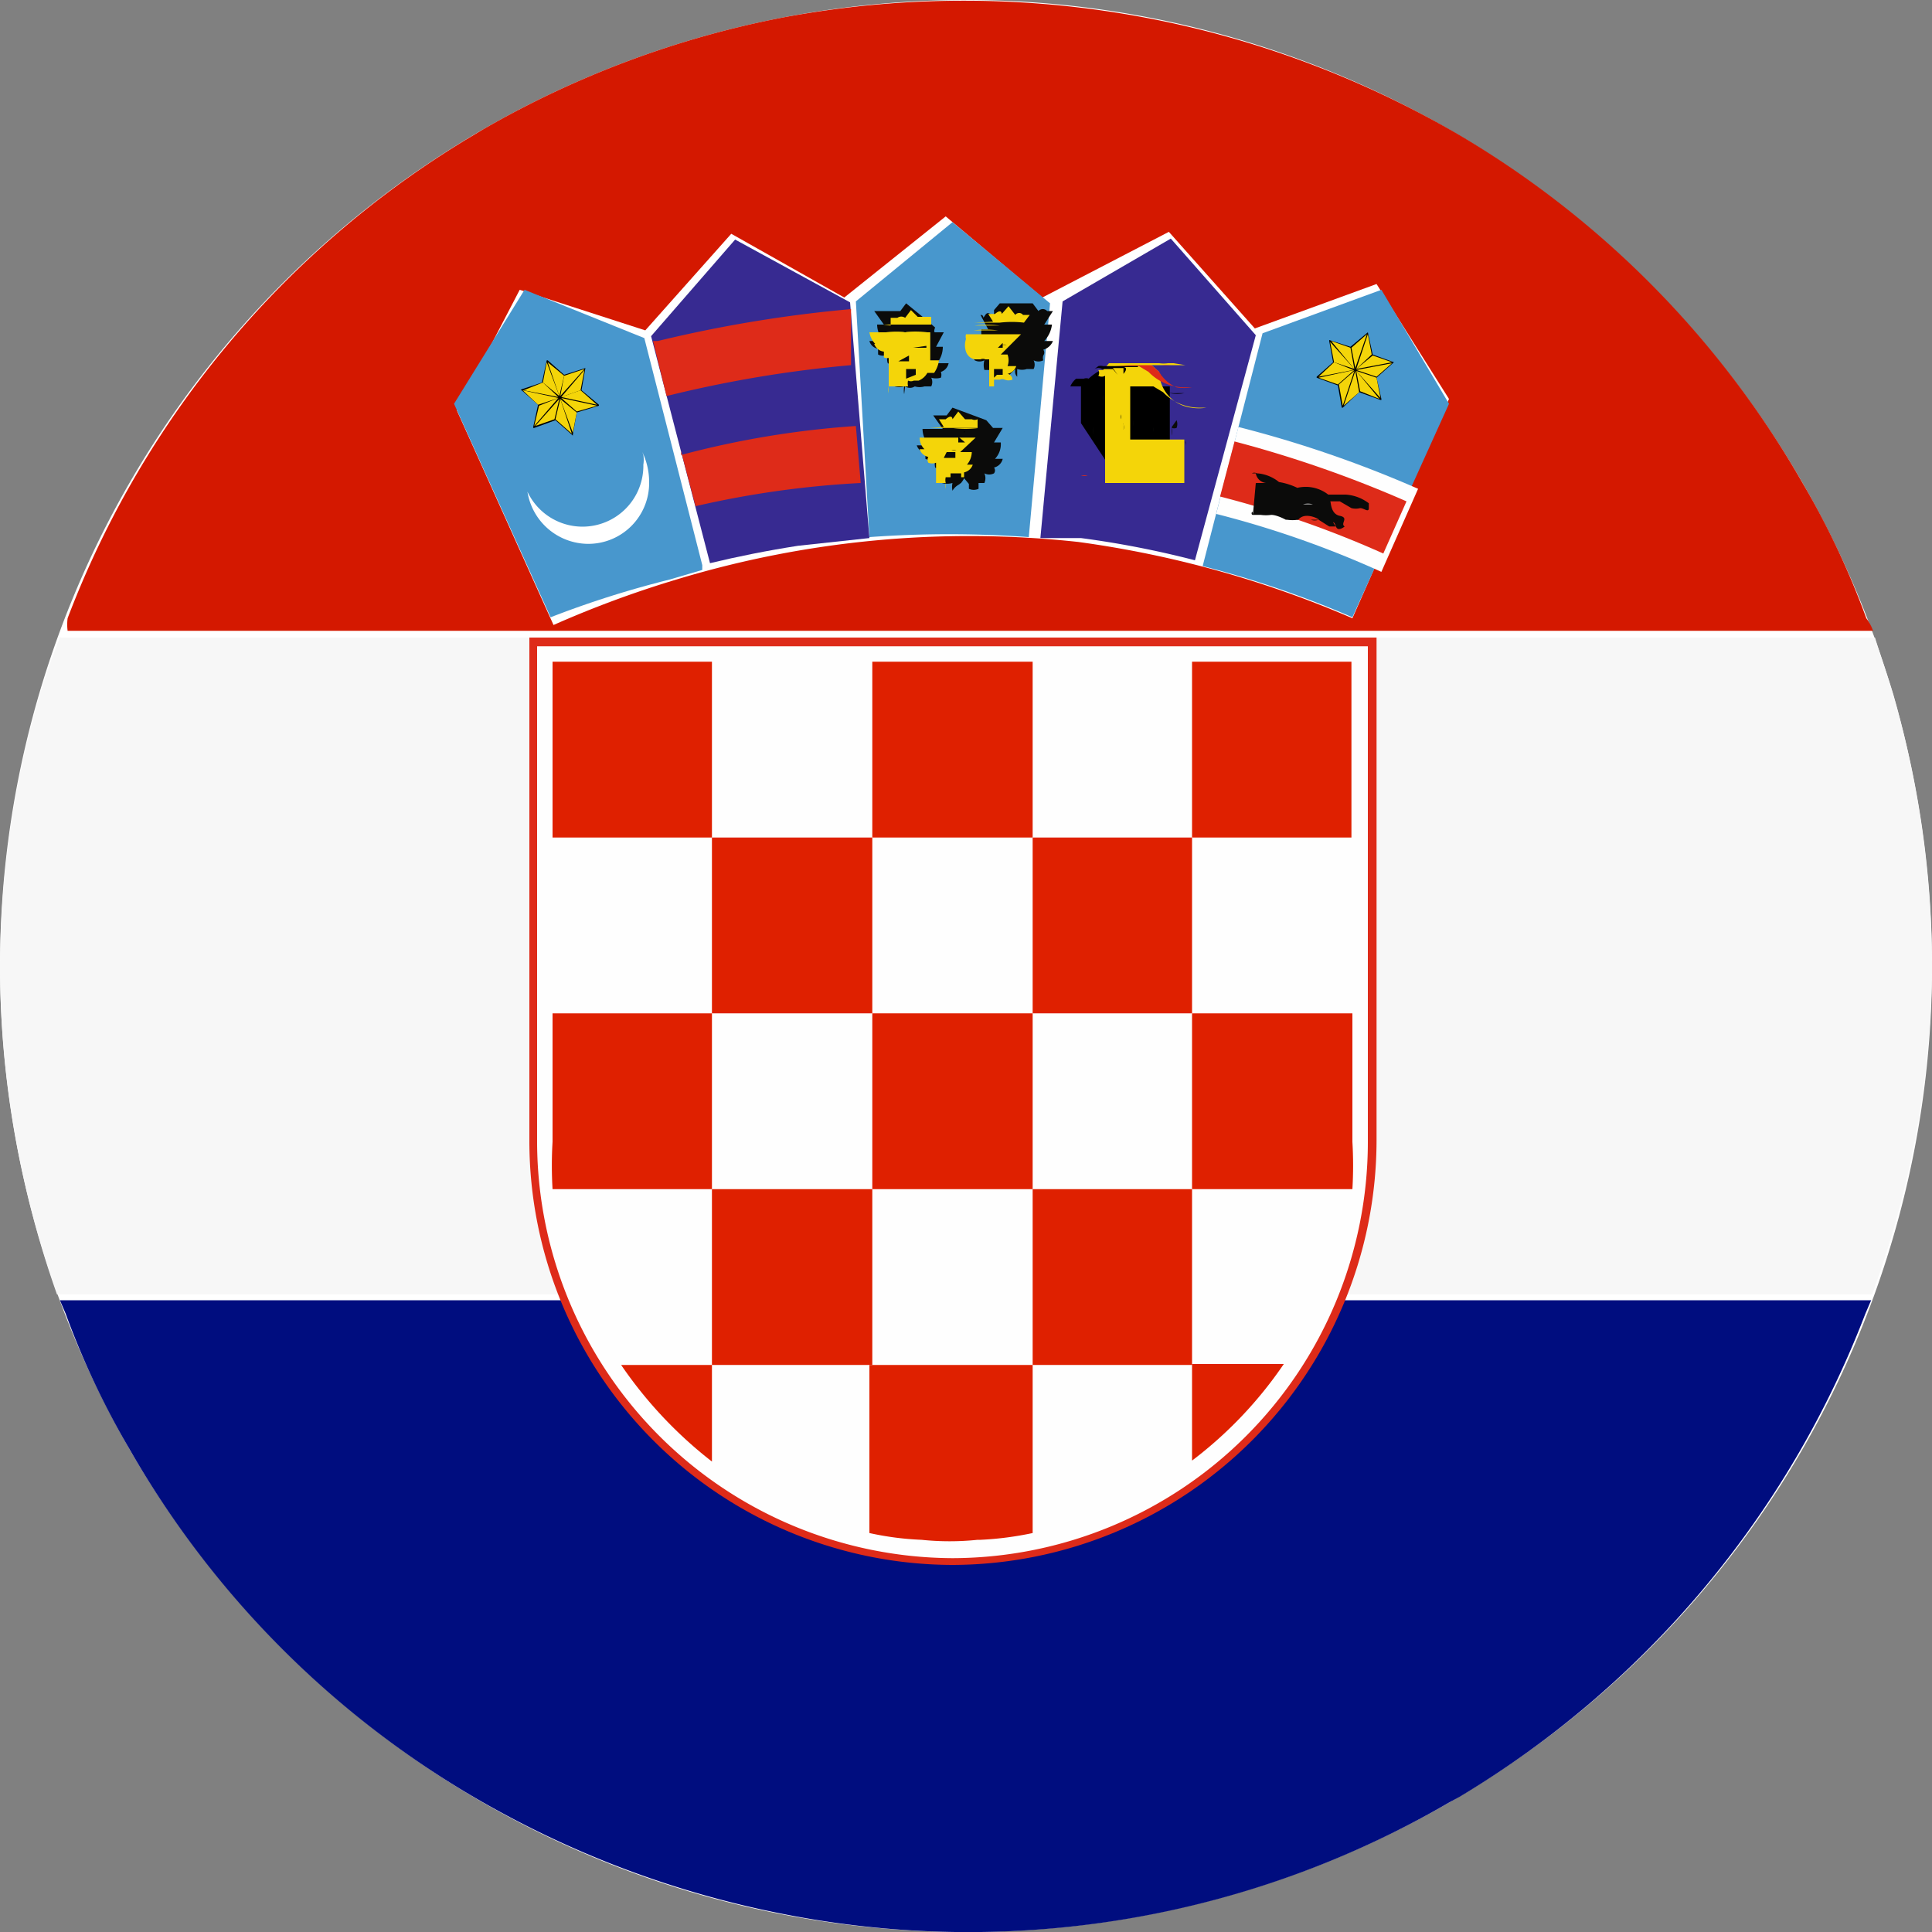 <svg xmlns="http://www.w3.org/2000/svg" viewBox="0 0 20 20"><rect x="0" y="0" width="20" height="20" fill="#808080" stroke="none"/><defs><style>.cls-1,.cls-9{fill:#fff;}.cls-1{fill-rule:evenodd;}.cls-2{fill:#d41800;}.cls-3{fill:#f7f7f7;}.cls-4{fill:#000d7f;}.cls-5{fill:#de2b19;}.cls-6{fill:#fefefe;}.cls-7{fill:#df2000;}.cls-8{fill:none;stroke:#141515;stroke-miterlimit:10;stroke-width:0.03px;}.cls-10{fill:#4897cd;}.cls-11{fill:#372a91;}.cls-12{fill:#f4d509;}.cls-13{fill:#0b0b0a;}.cls-14{fill:aqua;}</style></defs><title>HR</title><g id="Croatia_flag" data-name="Croatia flag"><g id="Croatia_flag-2" data-name="Croatia flag"><g id="White_ellipse" data-name="White ellipse"><path class="cls-1" d="M1.34,15A10,10,0,1,0,5,1.34,10,10,0,0,0,1.34,15Z"/></g><path class="cls-2" d="M19.32,6.4A8.49,8.49,0,0,0,18.66,5a9.89,9.89,0,0,0-3.55-3.6,10.16,10.16,0,0,0-7-1.22A10,10,0,0,0,5,1.34l-.1.06a9.91,9.91,0,0,0-4.2,5,.5.5,0,0,0,0,.13l0,0H19.39l0,0A.5.5,0,0,0,19.32,6.4Z"/><path class="cls-3" d="M.62,6.6q-.12.3-.21.6A10.12,10.12,0,0,0,0,10.05,10.28,10.28,0,0,0,.59,13.4a.05.05,0,0,1,0,0H19.38s0,0,0,0A10.07,10.07,0,0,0,20,10.05a10.34,10.34,0,0,0-.4-2.86c-.06-.2-.13-.39-.19-.59a.05.05,0,0,1,0,0H.63S.62,6.59.62,6.6Z"/><path class="cls-4" d="M.62,13.46h0l.06.14A8.49,8.49,0,0,0,1.34,15,9.84,9.84,0,0,0,4.9,18.6a10.21,10.21,0,0,0,3.19,1.21A9.9,9.9,0,0,0,15,18.66l.11-.06a10,10,0,0,0,4.2-5l.06-.14h0v0H.61Z"/><path class="cls-5" d="M9.86,16.2h0a4.4,4.4,0,0,0,4.39-4.39V6.6H5.48v5.21A4.39,4.39,0,0,0,9.86,16.2Z"/><path class="cls-6" d="M9.86,16.13h0a4.31,4.31,0,0,0,4.3-4.3V6.69H5.56v5.14a4.32,4.32,0,0,0,4.3,4.3Z"/><rect class="cls-7" x="5.72" y="6.85" width="1.65" height="1.82"/><rect class="cls-7" x="7.37" y="8.67" width="1.66" height="1.82"/><path class="cls-7" d="M5.72,11.82a4.15,4.15,0,0,0,0,.49H7.37V10.49H5.72Z"/><rect class="cls-7" x="9.03" y="10.49" width="1.66" height="1.82"/><rect class="cls-7" x="10.69" y="12.31" width="1.65" height="1.82"/><path class="cls-7" d="M12.34,15.12a4.25,4.25,0,0,0,.95-1h-.95Z"/><rect class="cls-7" x="7.37" y="12.31" width="1.66" height="1.82"/><path class="cls-7" d="M6.43,14.13a4.42,4.42,0,0,0,.94,1v-1Z"/><path class="cls-7" d="M10.15,15.94a3.33,3.33,0,0,0,.54-.07V14.13H9v1.74a3.06,3.06,0,0,0,.54.07,2.81,2.81,0,0,0,.58,0Z"/><path class="cls-7" d="M14,12.31a4.15,4.15,0,0,0,0-.49V10.49H12.34v1.82Z"/><rect class="cls-7" x="10.69" y="8.67" width="1.65" height="1.82"/><rect class="cls-7" x="9.03" y="6.85" width="1.66" height="1.82"/><rect class="cls-7" x="12.34" y="6.85" width="1.65" height="1.82"/><path class="cls-8" d="M9.34,3.77s0,0,0,0h.1s0,0,0,0,0,0-.05,0Z"/><path class="cls-9" d="M6.68,3.42h0l.89-1,0,0,0,0,1.17.66,1.05-.84,0,0,0,0,1,.84L12.1,2.4l0,0,0,0,.89,1,1.26-.46h0l0,0,.75,1.19v0l-1,2.27,0,0,0,0a10.85,10.85,0,0,0-2.84-.79A10.44,10.44,0,0,0,7,6a10.87,10.87,0,0,0-1.27.47h0l0,0,0,0h0l-1-2.22v0L5.38,3v0h0Z"/><path class="cls-10" d="M7.27,5.85,6.67,3.5,5.43,3,4.7,4.18l1,2.21h0A10.16,10.16,0,0,1,6.93,6l.34-.1Z"/><path class="cls-10" d="M12.45,5.86A10.36,10.36,0,0,1,14,6.39l1-2.21L14.3,3l-1.23.45Z"/><path class="cls-11" d="M10.77,5.57l.42,0a9.83,9.83,0,0,1,1.18.23L13,3.47l-.88-1L11,3.12Z"/><path class="cls-10" d="M9,5.56a11.36,11.36,0,0,1,1.65,0l.22-2.42h0L9.86,2.3l-1,.82Z"/><path class="cls-11" d="M6.74,3.48l.61,2.35c.29-.07.59-.13.91-.18L9,5.57l-.2-2.44L7.61,2.48Z"/><path class="cls-5" d="M6.76,3.53l.14.57a12.49,12.49,0,0,1,1.91-.32l0-.58a13.59,13.59,0,0,0-2,.33Zm.29,1.14.15.57A9.84,9.84,0,0,1,8.91,5l-.05-.59a9.5,9.5,0,0,0-1.81.3Z"/><polygon points="5.61 3.96 5.66 3.73 5.66 3.73 5.67 3.73 5.84 3.88 6.06 3.81 6.07 3.8 6.06 3.81 6.02 4.04 6.2 4.19 6.2 4.2 6.2 4.2 5.97 4.27 5.93 4.5 5.93 4.51 5.92 4.5 5.75 4.35 5.53 4.43 5.52 4.43 5.52 4.42 5.57 4.19 5.4 4.04 5.39 4.04 5.4 4.03 5.61 3.96"/><polygon class="cls-12" points="5.84 3.89 5.67 3.75 5.79 4.1 5.84 3.89"/><polygon class="cls-12" points="6.05 3.82 5.84 3.89 5.8 4.1 6.05 3.82"/><polygon class="cls-12" points="5.97 4.26 6.18 4.2 5.81 4.12 5.97 4.26"/><polygon class="cls-12" points="5.93 4.48 5.97 4.27 5.8 4.13 5.93 4.48"/><polygon class="cls-12" points="5.75 4.34 5.92 4.49 5.8 4.13 5.75 4.34"/><polygon class="cls-12" points="5.54 4.41 5.74 4.34 5.79 4.13 5.54 4.41"/><polygon class="cls-12" points="5.58 4.2 5.53 4.41 5.78 4.12 5.58 4.2"/><polygon class="cls-12" points="5.41 4.04 5.57 4.19 5.78 4.12 5.41 4.04"/><polygon class="cls-12" points="5.62 3.96 5.42 4.04 5.78 4.11 5.62 3.96"/><polygon class="cls-12" points="5.81 4.11 6.01 4.04 6.05 3.83 5.81 4.11"/><polygon class="cls-12" points="6.01 4.04 5.81 4.11 6.18 4.19 6.01 4.04"/><polygon class="cls-12" points="5.66 3.75 5.62 3.96 5.79 4.1 5.66 3.75"/><polygon points="13.8 3.75 13.76 3.53 13.76 3.52 13.76 3.52 13.98 3.59 14.16 3.44 14.16 3.44 14.16 3.44 14.21 3.67 14.43 3.75 14.44 3.75 14.43 3.75 14.25 3.91 14.3 4.13 14.3 4.14 14.29 4.14 14.07 4.06 13.9 4.22 13.89 4.22 13.89 4.22 13.85 3.99 13.63 3.91 13.63 3.91 13.63 3.9 13.8 3.75"/><polygon class="cls-12" points="13.98 3.6 13.78 3.53 14.02 3.82 13.98 3.6"/><polygon class="cls-12" points="14.15 3.46 13.99 3.6 14.03 3.81 14.15 3.46"/><polygon class="cls-12" points="14.25 3.9 14.41 3.76 14.04 3.83 14.25 3.9"/><polygon class="cls-12" points="14.29 4.12 14.25 3.91 14.04 3.84 14.29 4.12"/><polygon class="cls-12" points="14.08 4.05 14.28 4.13 14.04 3.84 14.08 4.05"/><polygon class="cls-12" points="13.91 4.2 14.07 4.06 14.03 3.84 13.91 4.2"/><polygon class="cls-12" points="13.86 3.98 13.9 4.2 14.02 3.84 13.86 3.98"/><polygon class="cls-12" points="13.65 3.91 13.85 3.98 14.02 3.83 13.65 3.91"/><polygon class="cls-12" points="13.81 3.75 13.65 3.9 14.01 3.83 13.81 3.75"/><polygon class="cls-12" points="14.04 3.82 14.2 3.67 14.16 3.46 14.04 3.82"/><polygon class="cls-12" points="14.21 3.68 14.04 3.82 14.41 3.75 14.21 3.68"/><polygon class="cls-12" points="13.77 3.54 13.81 3.75 14.02 3.82 13.77 3.54"/><path class="cls-1" d="M6.65,4.68A.73.73,0,0,1,6.72,5a.63.63,0,0,1-.63.63.64.64,0,0,1-.63-.54.63.63,0,0,0,1.2-.28.31.31,0,0,0,0-.1Z"/><path class="cls-13" d="M9.38,3.14h0l-.06.08s0,0,0,0,0,0,0,0-.06,0-.09,0,0,0-.05,0H9.05s0,0,0,0l.1.14s0,0,0,0l0,0H9.08l0,0s0,0,0,0a.25.25,0,0,0,.07.17H9a.11.11,0,0,0,.09.08l0,.06s0,0,0,0,0,0,0,0a.11.11,0,0,0,.1,0,.15.15,0,0,0,0,.09.08.08,0,0,0,.07,0V4s0,0,0,0h0a.17.17,0,0,0,.1,0,.22.22,0,0,0,0,.08h0L9.37,4l0,0s0,0,0,0h0A.09.09,0,0,0,9.47,4l0,0s0,0,0,0V4a.17.17,0,0,0,.1,0s0,0,0,0,0,0,0,0,0,0,0,0,.05,0,.07,0a.1.1,0,0,0,0-.09.18.18,0,0,0,.1,0s0,0,0,0a.08.08,0,0,1,0,0,.09.09,0,0,0,0-.06.12.12,0,0,0,.08-.09s0,0,0,0H9.7a.27.27,0,0,0,.06-.17h0l-.07,0h0l0,0s0,0,0,0l.08-.15s0,0,0,0l0,0h0s0,0,0,0-.07,0-.09,0,0-.05,0-.05,0,0,0,0l-.08-.07Z"/><path class="cls-12" d="M9.11,3.31s0,0,0,0v0h0s0,0,0,0Z"/><path class="cls-12" d="M9.63,3.44h0l0,0h0l0,0h0s0,0,0,0,0,0,0,0h0a0,0,0,0,1,0,0H9.23l0,0H9.18l0,0h0l0,0,0,0H9.05a0,0,0,0,0,0,0h0a.08.08,0,0,0,0,0h0l0,0a.11.11,0,0,1,0,0h0a.06.06,0,0,0,0,0s0,0,0,0h0l-.05,0s0,0,0,0l0,0,0,0a.23.23,0,0,0,.06.12l0,0s0,0,0,0h0l0,0h0l0,0h0s0,0,0,0H9.05l0,0a.12.12,0,0,0,.1.08h0s0,0,0,.06h0l0,0h0l0,0s0,0,0,0h0l0,0h0a.09.09,0,0,0,.07,0h0v0h0l0,0a0,0,0,0,1,0,0l0,0,0,0h0l0,0a.08.08,0,0,0,0,0h0l0,0a0,0,0,0,1,0,0h0s0,0,0,0l0,0H9.2l0,0h0l0,0s0,0,0,.07l0,0s0,0,0,0l0,0,0,0h0l0,0s0,0,0,0,0,0,0,0V4h0l0,0s0,0,0,0h0V4h0a0,0,0,0,1,0,0h0l0,0h0l0,0s0,0,0,0a.17.17,0,0,0,0,.07l0,0h0V4h0a.06.06,0,0,1,0,0s0,0,0,0h0a0,0,0,0,0,0,0V4h0s0,0,0,0V4h0V4h0V4s0,0,0,0l0,0A16441140015905.19,16441140015905.19,0,0,0,9.4,4h0s0,0,0,0v0s0,0,0-.06h0V4h0V4h0V4s0,0,0,0h0V4h0V4a.06.06,0,0,1,0,0h0l0,0V4s0,0,0,0h0l0,0a0,0,0,0,1,0,0l0,0h0s0,0,0,0h0l0,0h0a0,0,0,0,1,0,0l0,0,0,0,0,0h0l0,0s0,0,0,0a0,0,0,0,0,0,0h0a.13.13,0,0,1,0-.06l0,0h0a.07.07,0,0,0,.06,0l0,0h0l0,0,0,0h0l0,0a.05.05,0,0,0,0,0h0l0,0,0,0v0l0,0h.1l0,0h0l0,0h0l0,0h0s0,0-.05,0h0s0,0,0,0a.18.18,0,0,0,.09-.08H9.71l0,0h0l0,0h0l0,0H9.67s0,0,0,0h0l0,0h0s0,0,0,0l0,0a.29.29,0,0,0,.05-.13l0,0,0,0,0,0,0,0h0l0,0a.06.06,0,0,0,0,0h0v0s0,0,0,0h0a.09.09,0,0,0,0,0h0l0,0s0,0,0,0H9.69l-.06,0Z"/><path class="cls-12" d="M9.64,3.35a2.08,2.08,0,0,0-.25,0l-.25,0h0l.25,0h.25s0,0,0,0Z"/><path class="cls-12" d="M9.17,3.44a.86.86,0,0,1,.22,0H9.6l0,0a0,0,0,0,1,0,0v0a1,1,0,0,0-.25,0l-.24,0h0s0,0,0,0h0Z"/><path class="cls-12" d="M9.62,3.43H9.4l-.23,0h0l.21,0h.23s0,0,0,0Z"/><path class="cls-12" d="M9.62,3.39h0Z"/><path class="cls-12" d="M9.17,3.4a0,0,0,0,0,0,0h0a0,0,0,0,1,0,0Z"/><path class="cls-12" d="M9.67,3.29s0,0,0,0,0,0,0,0h0v0Z"/><path class="cls-12" d="M9.14,3.36l.25,0h.25l0,0h0s0,0,0,0,0,0,0,0h0l0-.08-.06,0s-.05,0,0,0,0,0,0,0-.06,0-.08,0,0,0,0,0v0s0,0,0,0h0a0,0,0,0,0,0,0h0l-.07-.07-.06.08h0v0s0,0,0,0,0,0,0,0v0s0,0,0,0a.07.07,0,0,0-.08,0s0,0,0,0,0,0,0,0l-.07,0,0,.08h0s0,0,0,0,0,0,0,0h0v0Z"/><path class="cls-13" d="M9.39,3.28h0s0,0,0,0h0a0,0,0,0,1,0,0v0h0Zm0,0h0v0s0,0,0,0,0,0,0,0a0,0,0,0,1,0,0h0s0,0,0,0h0a0,0,0,0,0,0,0Z"/><path class="cls-13" d="M9.53,3.58h0v0h0s0,0,0,0Zm-.15.34h0Zm0,0h0a0,0,0,0,0,0,0V3.82h0a0,0,0,0,1,0,0v0h0a0,0,0,0,1,0,0,0,0,0,0,0,0,0h.1a0,0,0,0,0,0,0h0a0,0,0,0,1,0,0l0,0h0v.06h0s0,0,0,0h0s0,0,0,0,0,0,0,0h0l0,0Zm0,0,.06,0h0l-.06,0Zm0,0,.06,0h0l-.07,0h0Zm.2,0-.07,0h0l.07,0h0Zm0,0-.05,0h0l.06,0h0Zm-.17-.24h0a0,0,0,0,1,0,0h0a0,0,0,0,0,0,0h0Zm0,0h0s0,0,0,0h0l0,0h0s0,0,0,0l0,0h0l0,0h0s0,0,0,0v0h0v0l0,0h0a0,0,0,0,1,0,0,0,0,0,0,1,0,0v.06h0s0,0,0,0H9.3Zm0,0h0s0,0,0,0h0v0h0Zm.18,0h0v0h0a0,0,0,0,1,0,0Zm0-.1s0,0,0,0v0h0V3.6h0l0,0h0l0,0h0v0a0,0,0,0,1,0,0h0l0,0H9.45v0h0l0,0v0a0,0,0,0,1,0,0s0,0,0,0h0Zm-.08.19v0l0,0h0v0l0,0h0Zm0-.11,0,0h0l0,0Zm.06,0s0,0,.05,0l0,0h0s0,0,0,0h0Z"/><path d="M9.51,3.38s0,0,0,0h0s0,0,0,0Z"/><path d="M9.51,3.38h0Z"/><path d="M9.39,3.38s0,0,0,0l0,0v0s0,0,0,0Z"/><path d="M9.39,3.39h0Z"/><path d="M9.27,3.39h0s0,0,0,0,0,0,0,0Z"/><path d="M9.27,3.39h0Z"/><path class="cls-13" d="M10.35,3.14h0l-.06.07s0,0,0,0,0,0,0,.05-.05-.06-.09,0,0,0-.05,0h0s0,0,0,0,0,0,0,0l.08.15s0,0,0,0,0,0,0,0h0l-.07,0,0,0h0a.19.19,0,0,0,.06.17H10s0,0,0,0a.12.12,0,0,0,.09.09.05.05,0,0,0,0,.06s0,0,0,0,0,0,0,0a.11.11,0,0,0,.1,0,.19.19,0,0,0,0,.1s.05,0,.07,0a0,0,0,0,0,0,0,.06.06,0,0,1,0,0s0,0,0,0a.17.17,0,0,0,.1,0,.22.22,0,0,0,0,.08s0,0,0,0l.06,0a0,0,0,0,0,0,0s0,0,0,0h0s0,0,.06-.06,0,0,.05.05h0s0-.05,0-.08a.16.16,0,0,0,.1,0h0a.08.08,0,0,1,0,0s0,0,0,0,.05,0,.07,0a.1.1,0,0,0,0-.09.11.11,0,0,0,.1,0s0,0,0,0a.08.08,0,0,1,0-.05.05.05,0,0,0,0-.06.15.15,0,0,0,.1-.09h-.09a.3.3,0,0,0,.08-.17,0,0,0,0,0,0,0,.05.05,0,0,1,0,0h-.08l0,0s0,0,0,0l.09-.14s0,0,0,0h0l-.06,0a0,0,0,0,0,0,0,.06.06,0,0,0-.09,0s0,0,0,0,0,0,0,0l-.06-.08Z"/><path class="cls-12" d="M10.07,3.28h0a0,0,0,0,1,0,0,0,0,0,0,1,0,0s0,0,0,0Z"/><path class="cls-12" d="M10.57,3.46h0l0,0h0l0,0h0s0,0,0,0h0l0,0h-.32l0,0h0s0,0,0,0h-.05v0l0,0h0l0,0a0,0,0,0,1,0,0l-.06,0H10l0,0s0,0,0,0h0a.05.05,0,0,0,0,0,0,0,0,0,0,0,0l0,0a.06.06,0,0,1,0,0h0a.09.09,0,0,0,0,.05.05.05,0,0,0,0,0h0l0,0s0,0,0,0l0,0a0,0,0,0,1,0,0,.2.2,0,0,0,0,.13l0,0s0,0,0,0h0s0,0,0,0,0,0,0,0h0l0,0H10l0,0h0a0,0,0,0,1,0,0h0s0,0,0,0H10s0,0,0,0a.12.12,0,0,0,.09.08h0a0,0,0,0,0-.05,0h0l0,0h0l0,0s0,0,0,0h.11l0,0v0l0,0s0,0,0,0h0l0,0s0,0,0,0h0l0,0a.06.06,0,0,1,.05,0h-.05l0,0h.09s0,0,0,0,0,0,0,.06l0,0s0,0,0,0,0,0,0,0l0,0h0l0,0,0,0V4h0s0,0,0,0a0,0,0,0,0,0,0h0l0,0h0V4l0,0s0,0,0,0h0v.12l0,0h0a.06.06,0,0,0,0,0V4h0V4h0a0,0,0,0,0,0,0V4h0V4h0V4s0,0,0,0h0V4s0,0,0,0,0,0,0,0a0,0,0,0,0,0,0s0,0,0,0h0s0,0,0,0v0a.06.06,0,0,0,0-.06h0V4h0V4h0V4h0s0,0,0,0V4h0v0a.17.17,0,0,0,0-.07V4s0,0,0,0h0v0a0,0,0,0,1,0,0l0,0h.05s0,0,0,0l0,0h0V4l0,0h0a0,0,0,0,1,0,0l0,0,0,0h0l0,0s0,0,0,0l0,0s0,0,0,0,0,0,0-.07l0,0s0,0,0,0h.06l0,0s0,0,0,0h0a.06.06,0,0,1,.05,0l0,0h0l0,0,0,0h0s0,0,0,0l0,0v0l0,0,0,0h0a.11.11,0,0,0,.08,0h0l0,0h0a.05.05,0,0,1,0,0h0l0,0h0s0,0,0,0l0,0h0a.06.06,0,0,0-.05-.06h0s0,0,0,0a.12.12,0,0,0,.09-.08s0,0,0,0h-.09l0,0h0l0,0s0,0,0,0h0l0,0h0s0,0,0,0l0,0a.17.17,0,0,0,0-.12s0,0,0,0,0,0,0,0a.05.05,0,0,1,0,0s0,0,0,0h0l0,0s0,0,0,0h0s0,0,0,0l0,0h0l0,0h0s0,0,0,0h0l-.07,0Z"/><path class="cls-12" d="M10.6,3.37l-.25,0a1.13,1.13,0,0,0-.26,0h.26l.24,0Z"/><path class="cls-12" d="M10.12,3.42h.22l.23,0v0h0a0,0,0,0,1,0,0s0,0,0,0a0,0,0,0,1,0,0v0l-.24,0a1,1,0,0,0-.25,0v0s0,0,0,0a0,0,0,0,1,0,0s0,0,0,0h0Z"/><path class="cls-12" d="M10.57,3.44l-.23,0h0l.23,0s0,0,0,0Z"/><path class="cls-12" d="M10.57,3.41h0Z"/><path class="cls-12" d="M10.12,3.39h0Z"/><path class="cls-12" d="M10.62,3.31s0,0,0,0,0,0,0,0h0s0,0,0,0Z"/><path class="cls-12" d="M10.09,3.34h.26a1.07,1.07,0,0,1,.25,0v0h0s0,0,0,0,0,0,0,0h0l.06-.08-.07,0s0,0,0,0,0,0,0,0a.05.05,0,0,0-.08,0s0,0,0,0v0s0,0,0,0,0,0,0,0a0,0,0,0,0,0,0h0l-.07-.09-.07.08s0,0,0,0,0,0,0,0h0s0,0,0,0v0s0,0,0,0,0-.06-.07,0,0,0,0,0,0,0,0,0,0,0-.07,0l.05.08h0s0,0,0,0,0,0,0,0h0v0Z"/><path class="cls-13" d="M10.35,3.28h0v0h0s0,0,0,0h0a0,0,0,0,1,0,0Zm0,0h0s0,0,0,0l0,0s0,0,0,0h0s0,0,0,0h0s0,0,0,0h0a0,0,0,0,0,0,0Z"/><path class="cls-13" d="M10.47,3.59h0a0,0,0,0,1,0,0h0v0Zm-.18.32h0Zm0,0h0s0,0,0,0V3.82h0s0,0,0,0,0,0,0,0h0a0,0,0,0,0,0,0s0,0,0,0h.09s0,0,0,0h0s0,0,0,0a0,0,0,0,1,0,0l0,0h0v.06h0s0,0,0,0h0l0,0h-.06Zm0-.05,0,0h0l-.06,0h0Zm0,0,.07,0h0l-.06,0Zm.2,0-.06,0h0l.07,0h0Zm0,0-.06,0h0l.05,0h0Zm-.16-.26h0a0,0,0,0,1,0,0h0v0h0Zm0,0h0s0,0,0,0h0s0,0,0,0v0h0l0,0h0l0,0h.05l0,0h0V3.55h0v0h0s0,0,0,0a0,0,0,0,1,0,0v0l0,0h0a0,0,0,0,1,0,0h0Zm0,0h0s0,0,0,0h0s0,0,0,0Zm.19,0h0a0,0,0,0,0,0,0h0a0,0,0,0,1,0,0Zm0-.11,0,0v0h0v0s0,0,0,0h0l0,0h.06l0,0h0l0,0a0,0,0,0,1,0,0s0,0,0,0h0s0,0,0,0h-.07a.06.06,0,0,1,0,0h0a0,0,0,0,1,0,0v0a0,0,0,0,1,0,0s0,0,0,0Zm-.1.19,0,0h0l0,0s0,0,0,0,0,0,0,0Zm0-.11a.1.1,0,0,0-.05,0h0l.05,0h0Zm.07,0,.05,0h0l-.05,0h0Z"/><path d="M10.46,3.39h0s0,0,0,0,0,0,0,0Z"/><path d="M10.46,3.39h0Z"/><path d="M10.34,3.38s0,0,0,0v0s0,0,0,0,0,0,0,0Z"/><path d="M10.34,3.39s0,0,0,0h0Z"/><path d="M10.22,3.38s0,0,0,0h0s0,0,0,0Z"/><path d="M10.22,3.38h0Z"/><path class="cls-13" d="M9.86,4.22h0l-.06.08s0,0,0,0,0,0,0,0-.06,0-.09,0,0,0-.05,0l0,0h0s0,0,0,0l.1.14s0,0,0,0,0,0,0,0H9.55l0,0h0a.25.25,0,0,0,.07.17H9.49s0,0,0,0a.12.12,0,0,0,.09.08s0,0,0,.06,0,0,0,0v0a.12.12,0,0,0,.1,0,.29.29,0,0,0,0,.09.08.08,0,0,0,.07,0V5a.08.08,0,0,1,0,0h0a.2.2,0,0,0,.11,0,.19.19,0,0,0,0,.08s0,0,0,0a.17.17,0,0,1,.06-.06,0,0,0,0,0,0,0s0,0,0,0h0a.14.14,0,0,0,.06-.07s0,0,.05.06h0V5.06a.12.12,0,0,0,.1,0s0,0,0,0,0,0,0,0V5h.06a.12.12,0,0,0,0-.1.11.11,0,0,0,.1,0s0,0,0,0,0,0,0,0a.05.05,0,0,0,0-.06.12.12,0,0,0,.09-.09s0,0,0,0h-.08a.22.22,0,0,0,.06-.17h0l0,0h-.07v0s0,0,0,0l.09-.15s0,0,0,0h0l0,0s0,0,0,0-.07,0-.1,0,0,0,0,0,0,0,0,0l-.07-.08Z"/><path class="cls-12" d="M9.59,4.38h0s0,0,0,0h0s0,0,0,0Z"/><path class="cls-12" d="M10.1,4.53h0l0,0h0l0,0H10l0,0H9.66l0,0h0l0,0v0H9.52l0,0h0a.08.08,0,0,0,0,0h0l0,0a.11.11,0,0,1,0,0h0a.06.06,0,0,0,0,0s0,0,0,0h0s0,0,0,0l0,0,0,0s0,0,0,0a.17.17,0,0,0,.05.12s0,0,0,0,0,0,0,0h0l0,0h0l0,0,0,0h0l0,0H9.52l0,0a.12.12,0,0,0,.09.08h0a.06.06,0,0,0,0,.06h0l0,0h0l0,0a.05.05,0,0,1,0,0h0l0,0h0a.11.11,0,0,0,.08,0h0s0,0,0,0V5l0,0,0,0h0l0,0s0,0,0,0h0l0,0,0,0h0l0,0h.1V5h0l0,0s0,0,0,.07l0,0a0,0,0,0,0,0,0l0,0,0,0h0V5l0,0h0l0,0h0l0,0h0l0,0s0,0,0,0h0V5h0s0,0,0,0a.13.13,0,0,0,0,.06v0h0s0,0,0,0V5h0s0,0,0,0V5h0v0h0V5s0,0,0,0h0v0s0,0,0,0l0,0v0s0,0,0,0h0s0,0,0,0v0s0,0,0-.06h0v0h0v0a0,0,0,0,1,0,0h0v0h0v0a0,0,0,0,1,0,0h0v0s0,0,0,0h0v0a.15.15,0,0,0,0-.07V5s0,0,0,0h0a0,0,0,0,1,0,0s0,0,0,0h0l0,0h0l0,0h0V5a0,0,0,0,1,0,0l0,0,0,0h0l0,0V5h0a.13.13,0,0,1,0-.06l0,0,0,0h.06s0,0,0,0,0,0,0,0h0l0,0h0l0,0,0,0h0l0,0s0,0,0,0a0,0,0,0,0,0,0l0,0,0,0h.13s0,0,0,0h0l0,0h0l0,0h0a0,0,0,0,0,0-.05h0a.12.12,0,0,0,.09-.08l0,0h-.06s0,0,0,0h0l0,0h0l0,0s0,0,0,0h0a.05.05,0,0,1,0,0h0s0,0,0,0,0,0,0,0a.21.21,0,0,0,.05-.13v0l0,0s0,0,0,0a.05.05,0,0,1,0,0h0l0,0a.09.09,0,0,0,0,0h0s0,0,0,0l0,0,0,0,0,0h0l0,0,0,0h-.05l-.07,0Z"/><path class="cls-12" d="M10.12,4.44H9.87a1.07,1.07,0,0,1,.25,0Z"/><path class="cls-12" d="M9.64,4.51l.23,0,.23,0v0h0a0,0,0,0,1,0,0h0v0H9.87l-.24,0v0h0l0,0h0Z"/><path class="cls-12" d="M10.1,4.51H9.87l-.23,0h.46Z"/><path class="cls-12" d="M10.09,4.47h0s0,0,0,0Z"/><path class="cls-12" d="M9.64,4.48Z"/><path class="cls-12" d="M10.14,4.37h0s0,0,0,0h0s0,0,0,0Z"/><path class="cls-12" d="M9.62,4.43h.5v0h0s0,0,0,0l0,0v0l0-.09a.07.07,0,0,1-.06,0s-.05,0,0,0h0s-.06,0-.07,0,0,0,0,0v0s0,0,0,0,0,0,0,0a0,0,0,0,0,0,0h0l-.07-.08-.06.08,0,0v0s0,0,0,0,0,0,0,0v0s0,0,0,0,0-.06-.07,0,0,0,0,0,0,0,0,0l-.07,0,.05.08h0s0,0,0,0,0,0,0,0h0Z"/><path class="cls-13" d="M9.87,4.36v0h0s0,0,0,0h0Zm0,0a0,0,0,0,1,0,0h0v0a0,0,0,0,0,0,0h0s0,0,0,0h0s0,0,0,0h0v0Z"/><path class="cls-13" d="M10,4.66h0a0,0,0,0,1,0,0h0v0ZM9.84,5h0Zm0,0s0,0,0,0h0V4.9h0l0,0a.06.06,0,0,1,0,0h0v0h.11s0,0,0,0h0s0,0,0,0v0l0,0h0V5h0s0,0,0,0h0a0,0,0,0,1,0,0h0s0,0,0,0H9.8s0,0,0,0Zm0,0,.05,0h0l-.06,0h0Zm0,0,.07,0h0l-.06,0h0Zm.2,0-.07,0h0l.07,0Zm0,0L9.91,5h0l.05,0h0ZM9.8,4.68h0s0,0,0,0h0a0,0,0,0,0,0,0h0Zm0,0h0s0,0,0,0v0h0l0,0h.09l0,0h0a0,0,0,0,0,0,0v0h0v0s0,0,0,0h0l0,0v.06a0,0,0,0,1,0,0h0a0,0,0,0,1,0,0H9.77Zm0,0h0a0,0,0,0,1,0,0h0v0a0,0,0,0,1,0,0Zm.19,0h0v0h0a0,0,0,0,1,0,0Zm0-.1v0a0,0,0,0,0,0,0h0v0h0l0,0H10l0,0h0l0,0v0h0l0,0H9.92v0h0a590449108291,590449108291,0,0,0,0-.06s0,0,0,0v0h0Zm-.09.19,0,0h0v0l0,0h0Zm0-.11-.05,0h0l0,0a.09.09,0,0,1,.05,0Zm.06,0,0,0,0,0h0s0,0,0,0h0Z"/><path d="M10,4.46h0a0,0,0,0,0,0,0,0,0,0,0,0,0,0Z"/><polygon points="9.98 4.46 9.98 4.47 9.98 4.48 9.99 4.47 9.98 4.46 9.98 4.46"/><path d="M9.86,4.46h0a0,0,0,0,0,0,0s0,0,0,0Z"/><path d="M9.86,4.46h0a0,0,0,0,0,0,0Z"/><path d="M9.75,4.46h0a0,0,0,0,0,0,0,0,0,0,0,0,0,0Z"/><path d="M9.75,4.47h0Z"/><path class="cls-6" d="M12.82,4.42a12,12,0,0,1,1.86.64l-.38.86a10.19,10.19,0,0,0-1.71-.6Z"/><path class="cls-5" d="M14.56,5.19a12.08,12.08,0,0,0-1.78-.62l-.15.57a10.55,10.55,0,0,1,1.69.59Z"/><path class="cls-13" d="M13,5s.16,0,.13,0h0A.12.12,0,0,1,13,4.9l0,0c-.06,0-.08,0-.13,0s0,0,0,0,0,0,.09,0,0,0,0,0l0,0a.07.07,0,0,1,0,0s.09,0,0,0h0l0,0a.05.05,0,0,1,.05,0s.12,0,.23.09a.7.7,0,0,1,.19.06h0a.38.38,0,0,1,.32.07l.18,0a.44.44,0,0,1,.24.09s0,0,0,.05-.05,0-.09,0a.18.18,0,0,1-.09,0l-.12-.07c-.06,0-.11,0-.1,0s0,.13.1.15,0,.08.05.11,0,0,0,0-.07.06-.09,0-.05-.06,0,0h0a.06.06,0,0,1,0,0l-.07,0-.11-.07a.11.11,0,0,1-.08,0c-.06,0-.06,0-.1,0H13.6s-.09,0-.09,0,0,0,.06,0,.06,0,.08,0-.14-.09-.21,0a.41.41,0,0,1-.12,0h-.08s-.05,0-.06,0l0,0s0-.07,0,0l.05,0h.08l0,0s-.09-.05-.15-.05a.4.4,0,0,1-.11,0s-.05,0-.08,0,0-.07,0,0Z"/><path class="cls-6" d="M13.59,5.22a.21.21,0,0,0-.1,0l0,0h.06l.1,0s0,0,0,0h0l0,0h0l-.15,0Z"/><path d="M11.19,4.38h0l0,0s0,0,0,0h0s0,0,0,0h0s0,0,0,0h0v0h0s0,0,0-.05h0s0,0,0,0V4h0s0,0,0,0h-.05s-.05,0-.06,0h0V4h0s0,0,0,0l0,0a.21.21,0,0,1,.06-.08s0,0,0,0h0s0,0,0,0h0v0h0s0,0,0,0v0h.13l0,0a.51.51,0,0,1,.13-.09h0l.13,0h.12l.09,0h0l.09.05.05,0,.14,0h.14l-.05,0h-.08a.21.21,0,0,1-.11,0l0,0-.09,0,0,0h0l.08.07a.49.49,0,0,0,.2.12.39.39,0,0,0,.15,0h0s0,0,0,0h-.07a.54.54,0,0,1-.4-.15l-.09-.07-.13,0-.09,0h.11l0,0a.05.05,0,0,1-.05,0h-.09v0h0V4h0v0h.06a0,0,0,0,0,0,0h0s0,0,0,0h0l0,0h.16l0,0h0l0,0h.61a0,0,0,0,1,0,0l0,0h0s0,0,0,0h0v0h0v0h-.11v0s0,0,0,0,0,0,0,0h0v0h0v0s0,0,0,0l0,0s0,0,0,0v0h0l0,0h0a0,0,0,0,1,0,0v0h0l-.06,0h0V5a.08.08,0,0,1,0,0l0,0h0s0,0,0,0H12a0,0,0,0,1,0,0h0l0,0h-.13s0,0,0,0h0a0,0,0,0,0,0,0h0s0,0,0,0l0,0h0l0,0,0,0,0,0,0,0h0v0H12a0,0,0,0,1,0,0h0l0,0,0,0h-.07s0,0,0,0l0,0h0V5l0,0V5s0,0,0,0h0s0,0,0,0,0,0,0,0h-.12v0h0l0,0,0,0,0,0h0l0,0h0v0h0l0,0h0v0h0a0,0,0,0,1,0,0v0h0s0,0,0,0h-.16a0,0,0,0,1,0,0h0a0,0,0,0,1,0,0h0l0,0v0h0s0,0,0,0h0V5h0v0h0s0,0,0,0h-.07v0h0l0,0h0l0,0h0V5l0,0s0,0,0,0h0v0s0,0,0,0,0,0,0,0a.08.08,0,0,0,0,0h0v0h0v0h0s0,0,0,0l0,0h0v0h0v0h0s0,0,0,0h0a0,0,0,0,1,0,0h0s0,0,0,0h-.06l0,0h0s0,0,0,0h0s0,0,0,0,0,0,0-.06h0v0s0,0,0,0h0s0,0,0-.06l0,0h0s0,0,0,0h0s0,0,0,0h0s0,0,0,0h0s0,0,0,0h0a0,0,0,0,1,0,0Z"/><path d="M11.24,3.71a0,0,0,0,1,0,0h0Z"/><polygon class="cls-14" points="11.66 5.05 11.67 5.05 11.66 5.05 11.66 5.05 11.66 5.05 11.66 5.05 11.66 5.05 11.66 5.05"/><path class="cls-5" d="M11.26,4.92h0a.09.09,0,0,1-.07,0l0,0h0l0,0h0a0,0,0,0,0,0,0h.08a.05.05,0,0,0,0,0h0s0,0,0,0h0Z"/><path class="cls-5" d="M11.41,5.05h-.05l0,0h0s0,0,0,0,0,0,0,0h.09v0h0Z"/><path class="cls-5" d="M11.66,5.05h0v0h0Z"/><path class="cls-5" d="M12,5.12h-.1v0H12l0,0h0s0,0,0,0h0Z"/><path class="cls-12" d="M11.18,3.73h0Z"/><path class="cls-12" d="M11.17,3.72h0s0,0,0,0h0l0,0h0s0,0,0,0h0s0,0,0,0h0s0,0-.09,0h0v0Z"/><path class="cls-12" d="M12.15,3.76v0s0,0,0,0h0v0h-.06v0a0,0,0,0,1,0,0h0l0,0a0,0,0,0,0,0,0,.32.32,0,0,1-.09,0s0,0,0,0l0,0h0l0,0v0h0l0,0a0,0,0,0,1,0,0h0s0,0,0,0a0,0,0,0,0,0,0h0l-.09,0a0,0,0,0,1,0,0l0,0h0s0,0,0,0a0,0,0,0,0,0,0l0,0h-.08v0s0,0,0,0h0v0s0,0,0,0h-.1l0,0v0h0s0,0,0,0,0,0,0,0l-.11,0h0l0,0h0a0,0,0,0,0,0,0h0l-.08,0h0l-.06,0h0s0,0,0,0,0,0,0,0,0,0-.06.07l0,0s0,0,0,0h0a0,0,0,0,0,0,0h0s0,0,0,0h0l0,0s0,0,0,0h0s0,0,0,0h0s0,0,0,0h0v0h0v0h0s0,0,0,0h0c-.05,0-.05,0-.05,0h0a.06.06,0,0,1,0,0l0,0h0s0,0,0,0h0v0l0,0h0a0,0,0,0,1,0,0s0,0,0,0h0s0,0,0,0h0s0,0,0,0h0s0,0,0,0h0s0,0,0,0h0a.06.06,0,0,1,0,.06v0a0,0,0,0,1,0,0v0s0,0,0,0,0,0,0,0a.07.07,0,0,1,0,0,.07.07,0,0,0,.07,0h0v0s0,0,0,0h0v0h0v0s0,0,0,0h0l0,0s0,0,0,0h0l0,0h0s0,0,0,0h0V4.58h0s0,0,0,.06h0v0h0s0,0,0,0a0,0,0,0,0,0,0v0h0s0,0,0,0,0,0,0,0v0h0V5l0,0h0l0,0h.08V5h0a.05.05,0,0,1,0,0v0h0v0h0v0h0v0h.15v0h.07v0h0s0,0,0,0h0v0h0v0h0v0s0,0,0,0,0,0,0,0h0l0,0h0l0,0,0,0h.12s0,0,0,0V5a.08.08,0,0,1,0,0h0v0l0,0h0s0,0,0,0h0v0H12s0,0,0,0h.07v0s0,0,0,0l0,0V5l0,0h0l0,0h0a0,0,0,0,0,0,0h.13V5h0l0,0,0,0h0s0,0,0,0h0l.06,0h0v0h0l0,0h0v0h0s0,0,0,0,0,0,0,0h0l0,0s0,0,0,0h0V4.55h0s0,0,0,0a0,0,0,0,0,0,0,0,0,0,0,1,0,0h.11v0h0s0,0,0,0h0s0,0,0,0v0h0a0,0,0,0,0,0,0H11.9v0h0l0,0h-.2s0,0,0,0h0v0a0,0,0,0,0,0,0h0l0,0h0V4h0V4h0s0,0,0,0h0v0h0s0,0,0,0h.12l0,0h-.13l0,0h0l.12,0,.13,0,.1.06a.52.52,0,0,0,.39.16h0l.06,0,0,0h0a.5.5,0,0,1-.16,0A.38.38,0,0,1,12,3.85l-.08-.07,0,0,0,0h0l.11,0,.06,0h.1l.08,0,0,0Z"/><path d="M11.16,3.69l0,0h0Z"/><path d="M11.23,3.71s0,0,0,0h0l0,0Z"/><path class="cls-13" d="M12,4.81h0v0h0Zm.49-.51h0ZM11.32,4h0Zm.06,0h0Zm-.11.1h0l0,0h0Zm0,0h0Zm.1,0,0,0s0,0,0,0l0,0s0,0,0,0h0V4l0,0,0,0a0,0,0,0,0,0,0h0ZM11.47,4a0,0,0,0,1,0,.06h0V4h0Zm-.21-.11v0h0v0h0Zm0,0s0,0,0,0h0v0h0Zm0-.06h0Zm0,0h0Zm0,0h0Zm0,0h0Zm0,0h0Zm.05,0a0,0,0,0,0,0,0h0Zm0,.09h0Zm0,.06Zm-.05,0h0s0,0,0,0h0Zm.17-.06h0Zm0,0s0,0,0,0h0Zm.1,0h0Zm-.18.07h0v0h0v0l0,0h0Zm-.08-.07h0s0,0,0,0,0,0,0,0Zm-.05,0a.06.06,0,0,1,.05,0s0,0,.05,0h0s0,0-.05,0,0,0,0,0h0l.05,0h-.05l-.05,0Zm.21.38s0,0,0,0,0,0,0,0,0,0,0,0a.13.13,0,0,1,0,.06h0a.14.14,0,0,0,0-.06.11.11,0,0,0,0,0h0s0,0,0,0a0,0,0,0,1,0,0Zm0,.06h0v0h0v0Zm-.14,0v0h0v0Zm0,.07a.08.08,0,0,1,0,0,.08.08,0,0,1,0,0h0l0,0a.07.07,0,0,0,0,0Zm.2-.14s0,0,0,0v0h0v0a0,0,0,0,1,0,0Zm.11,0,0,0v.05h0v0h0v0s0,0,0,0h0a.07.07,0,0,0,0-.05s0,0,0,0h0Zm0,.06s0,0,0,0,0,0,0,0h0s0,0,0,0l0,0h0l0,0v0a.06.06,0,0,0,0,0h0Zm-.07,0a.05.05,0,0,1,0,0v0h0a.08.08,0,0,0,0,0,.06.06,0,0,0,0,0Zm-.21.15v0h0a0,0,0,0,0,0,0s0,0,0,0Zm0,0a.22.22,0,0,1,0-.08s0,0,0,0l0,0s0,0,0,0h0a.09.09,0,0,1,0,0,0,0,0,0,1,0,0s0,0,0,0a.11.11,0,0,0,0,.08h0Zm.08-.14v0l0,0h0v0Zm0,.07v0h0v0Zm.08,0a0,0,0,0,0,0,0,0,0,0,0,0,0,0h0s0,0,0,0v0Zm.15.05,0,0,0,0,0,0s0,0,0,0h0v0h0a0,0,0,0,1,0-.08s0,0,0,0v0h0a3596371841408.31,3596371841408.31,0,0,0,0,.06h0a.06.06,0,0,0,0,0,.08.08,0,0,0,0,0h0v0h0v0l0,0a.05.05,0,0,1,0,0h0Zm0-.1,0,0a.2.2,0,0,1,0,.07h0s0,0,0,0a.09.09,0,0,0,0-.06Zm.06.08v0a0,0,0,0,1,0,0s0,0,0,0h0v0h0l0,0v0Zm0-.09v0h0v0Zm-.27-.28h0a.06.06,0,0,1,0,0h0v0h0s0,0,0,0v0Zm0,0,0,0s0,0,0,0h0s0,0,0,0v0h0v0s0,0,0,0a.09.09,0,0,0,0,.06.25.25,0,0,0,0,.07h0a.13.13,0,0,1,0-.07l0-.06h0s0,0,0,0l0,0Zm0,0h0Zm-.09,0v0l0,0h0l0,0v0h0s0,0,0,0,0,0,0,0a0,0,0,0,0,0,0,0,0,0,0,0,0,0h0Zm.17,0v0l0,0v0s0,0,0,0h0v0s0,0,0,0h0v0h0Zm-.16.07a.09.09,0,0,0,0,0s0,0,0,0h0s0,0,0,0a0,0,0,0,1,0,0h0V4.3a.07.07,0,0,1,0,0l0-.06h0Zm.17,0s0,0,0,0a.06.06,0,0,1,0,0h0a.06.06,0,0,1,0,0s0,0,0,0h0Zm0,0v0l0,0h0s0,0,0,0a0,0,0,0,1,0,0Zm-.27.4v0h0v0h0v0h0v0h0Zm0,0v0a0,0,0,0,0,0,0h0a0,0,0,0,1,0,0v0h0Zm.1-.15v0a.06.06,0,0,1,0,0,.06.06,0,0,0,0,0,.43.43,0,0,0,0,0h0a.06.06,0,0,1,0,0,.07.07,0,0,1,0,0s0,0,0,0v0Zm0,.06a.09.09,0,0,0,0,0,0,0,0,0,0,0,0l0,0h0v0h0s0,0,0,0v0h0l0,0,0,0a.43.43,0,0,1,0,0Zm-.23.38h0Zm.09-.22h0ZM11.4,5h0v0h0V5h0Zm0-.09v0h0v0Zm0-.06h0v0h0v0Zm0-.19v0l0,0h0s0,0,0,0v0a0,0,0,0,0,0,0h0v0l0,0h0v0a0,0,0,0,0,0,0V4.62Zm.06,0h0Zm.14-.08s0,0,0,0l0,0h0l0,0a.06.06,0,0,0,0,0h0Zm.12-.06a0,0,0,0,1,0,0l0,0h0v0l0,0h0a0,0,0,0,0,0,0l0,0s0,0,0,0v0h0Zm0,0s0,0,0,0a0,0,0,0,0,0,0h0l0,0v0h0s0,0,0,0a0,0,0,0,1,0,0l0,0v0Zm-.09.12h0s0,0,0,0Zm.1,0v0h0v0Zm0-.23,0,0v0h0s0,0,0,0v0h0a0,0,0,0,0,0,0v0h0l0,0a.08.08,0,0,1,0,0h0s0,0,0,0l0,0v0s0,0,0,0a0,0,0,0,1,0,0h0v0h0a.13.13,0,0,0,0-.06.08.08,0,0,0,0,0Zm.09.09h0Zm-.07-.12a0,0,0,0,1,0,0,0,0,0,0,1,0,0h0v0l0,0Zm.06-.08a0,0,0,0,1,0,0v0h0v0a0,0,0,0,0,0,0Zm0,0h0v0h0Zm0,.48v0h0s0,0,0,0v0h0ZM11.75,5Zm0,0h0Zm0,0h0Zm.23-.22h0ZM12,4.71h0Zm0,0h0Zm.05,0h0v0h0v0h0Zm0,0h0s0,0,0,0Zm0-.18v0s0,0,0,0h0a0,0,0,0,1,0,0v0h0Zm-.06,0h0Zm0,0v0h0a0,0,0,0,1,0,0v0h0l0,0,0,0h0l0,0,0,0v0a0,0,0,0,0,0,0h0s0,0,0,0Zm-.1-.16s0,0,0,0a.05.05,0,0,1,0,0h0l0,0s0,0,0,0,0,0,0,0h0l0,0,0,0h0l0,0h0l0,0v0h0s0,0,0,0l0,0a.08.08,0,0,0,0,0,.06.06,0,0,0,0,0h0Zm0,.06h0Zm.05,0a.06.06,0,0,1,0,0l0,0H12s0,0,0,0h0v0h-.06l0,0v0Zm0-.06a0,0,0,0,1,0,0v0s0,0,0,0l0,0s0,0,0,0,0,0,0,0,0,0,0,0v0h0v.05a.06.06,0,0,0,0,0,.11.11,0,0,0,0,.05h0l0,0s0,0,0,0v0s0,0,0,0Zm-.1-.07h0v.06h0v0s0,0,0,0h0Zm.25,0h0Zm0,.09ZM12,4.35v0h0v0Zm0,0h0Zm.28,0a0,0,0,0,1,0,0,0,0,0,0,1,0,0h0v0Zm.09,0h0Zm.05,0Zm-.24,0,0,0v0h0a.11.11,0,0,1,0,.08.08.08,0,0,1-.05,0h0s0,0,0,0v0h0v.08s0,0,0,0a.22.22,0,0,0,0-.09h0a.06.06,0,0,0,0,0l0,0Zm.09,0v0h0v0h0v0h0v0Zm0,.09v0h0Zm0,.13h0v0h0Zm0,.07s0,0,0,0v0a0,0,0,0,0,0,0h0a0,0,0,0,0,0,0,0,0,0,0,1,0,0h0v0Zm0,0v0h0v0a0,0,0,0,0,0,0Zm0,0s0,0,0,0v0h0l0,0h0v0a0,0,0,0,0,0,0h0Zm0-.06Zm0,0a.1.1,0,0,1,0,.07v0h0a0,0,0,0,0,0,0v0h0v0l0,0a.06.06,0,0,1,0,0h0a.15.15,0,0,0,0-.09Zm0,.29v0h0v0h0Zm0,0h0Zm-.06.08V5h0l0,0h0Zm0,0h0ZM12.06,5a0,0,0,0,1,0,0,0,0,0,0,1,0,0h0l0,0s0,0,0,0Z"/><path class="cls-5" d="M11.54,3.79l.12,0,.13,0,.1.06a.52.52,0,0,0,.39.16h0l.06,0,0,0h0a.5.5,0,0,1-.16,0A.38.38,0,0,1,12,3.85l-.08-.07,0,0,0,0h0l.11,0,.06,0h.1l.08,0,0,0h-.09v0s0,0,0,0h0v0h-.06v0a0,0,0,0,1,0,0h0l0,0a0,0,0,0,0,0,0,.32.32,0,0,1-.09,0s0,0,0,0l0,0h0l0,0v0h0l0,0a0,0,0,0,1,0,0h0s0,0,0,0a0,0,0,0,0,0,0h0l-.09,0a0,0,0,0,1,0,0l0,0h0s0,0,0,0a0,0,0,0,0,0,0l0,0h-.08v0s0,0,0,0h0v0s0,0,0,0h-.1l0,0v0h0s0,0,0,0,0,0,0,0l-.11,0h0l0,0h0a0,0,0,0,0,0,0h0l-.08,0h0l-.06,0h.18l0,0Z"/><path d="M12.26,4s0,0,0,0h0s0,0,0,0Zm-.89-.21a.1.1,0,0,1,.05,0h0s0,0,.05,0h.25l.06,0h0l0,0h0l0,0h0l0,0s0,0,0,.08h0s0,0,0-.07h-.15s.06,0,0,.07h0s0,0,0-.06h-.11s0,0,.05.07h0s0,0-.05-.06h-.06l-.05,0h0s0,0,0,0h0l0,0a.08.08,0,0,0-.08,0,0,0,0,0,0,0,0Zm.54,0s0,0,0,0h0s0,0,0,0Zm.08.07s0,.05,0,.06h0s0,0,0-.05Zm.11.08s0,0,0,0h0s0,0,0,0Zm.07,0s0,0,0,0h0s0,0,0,0Z"/></g></g></svg>